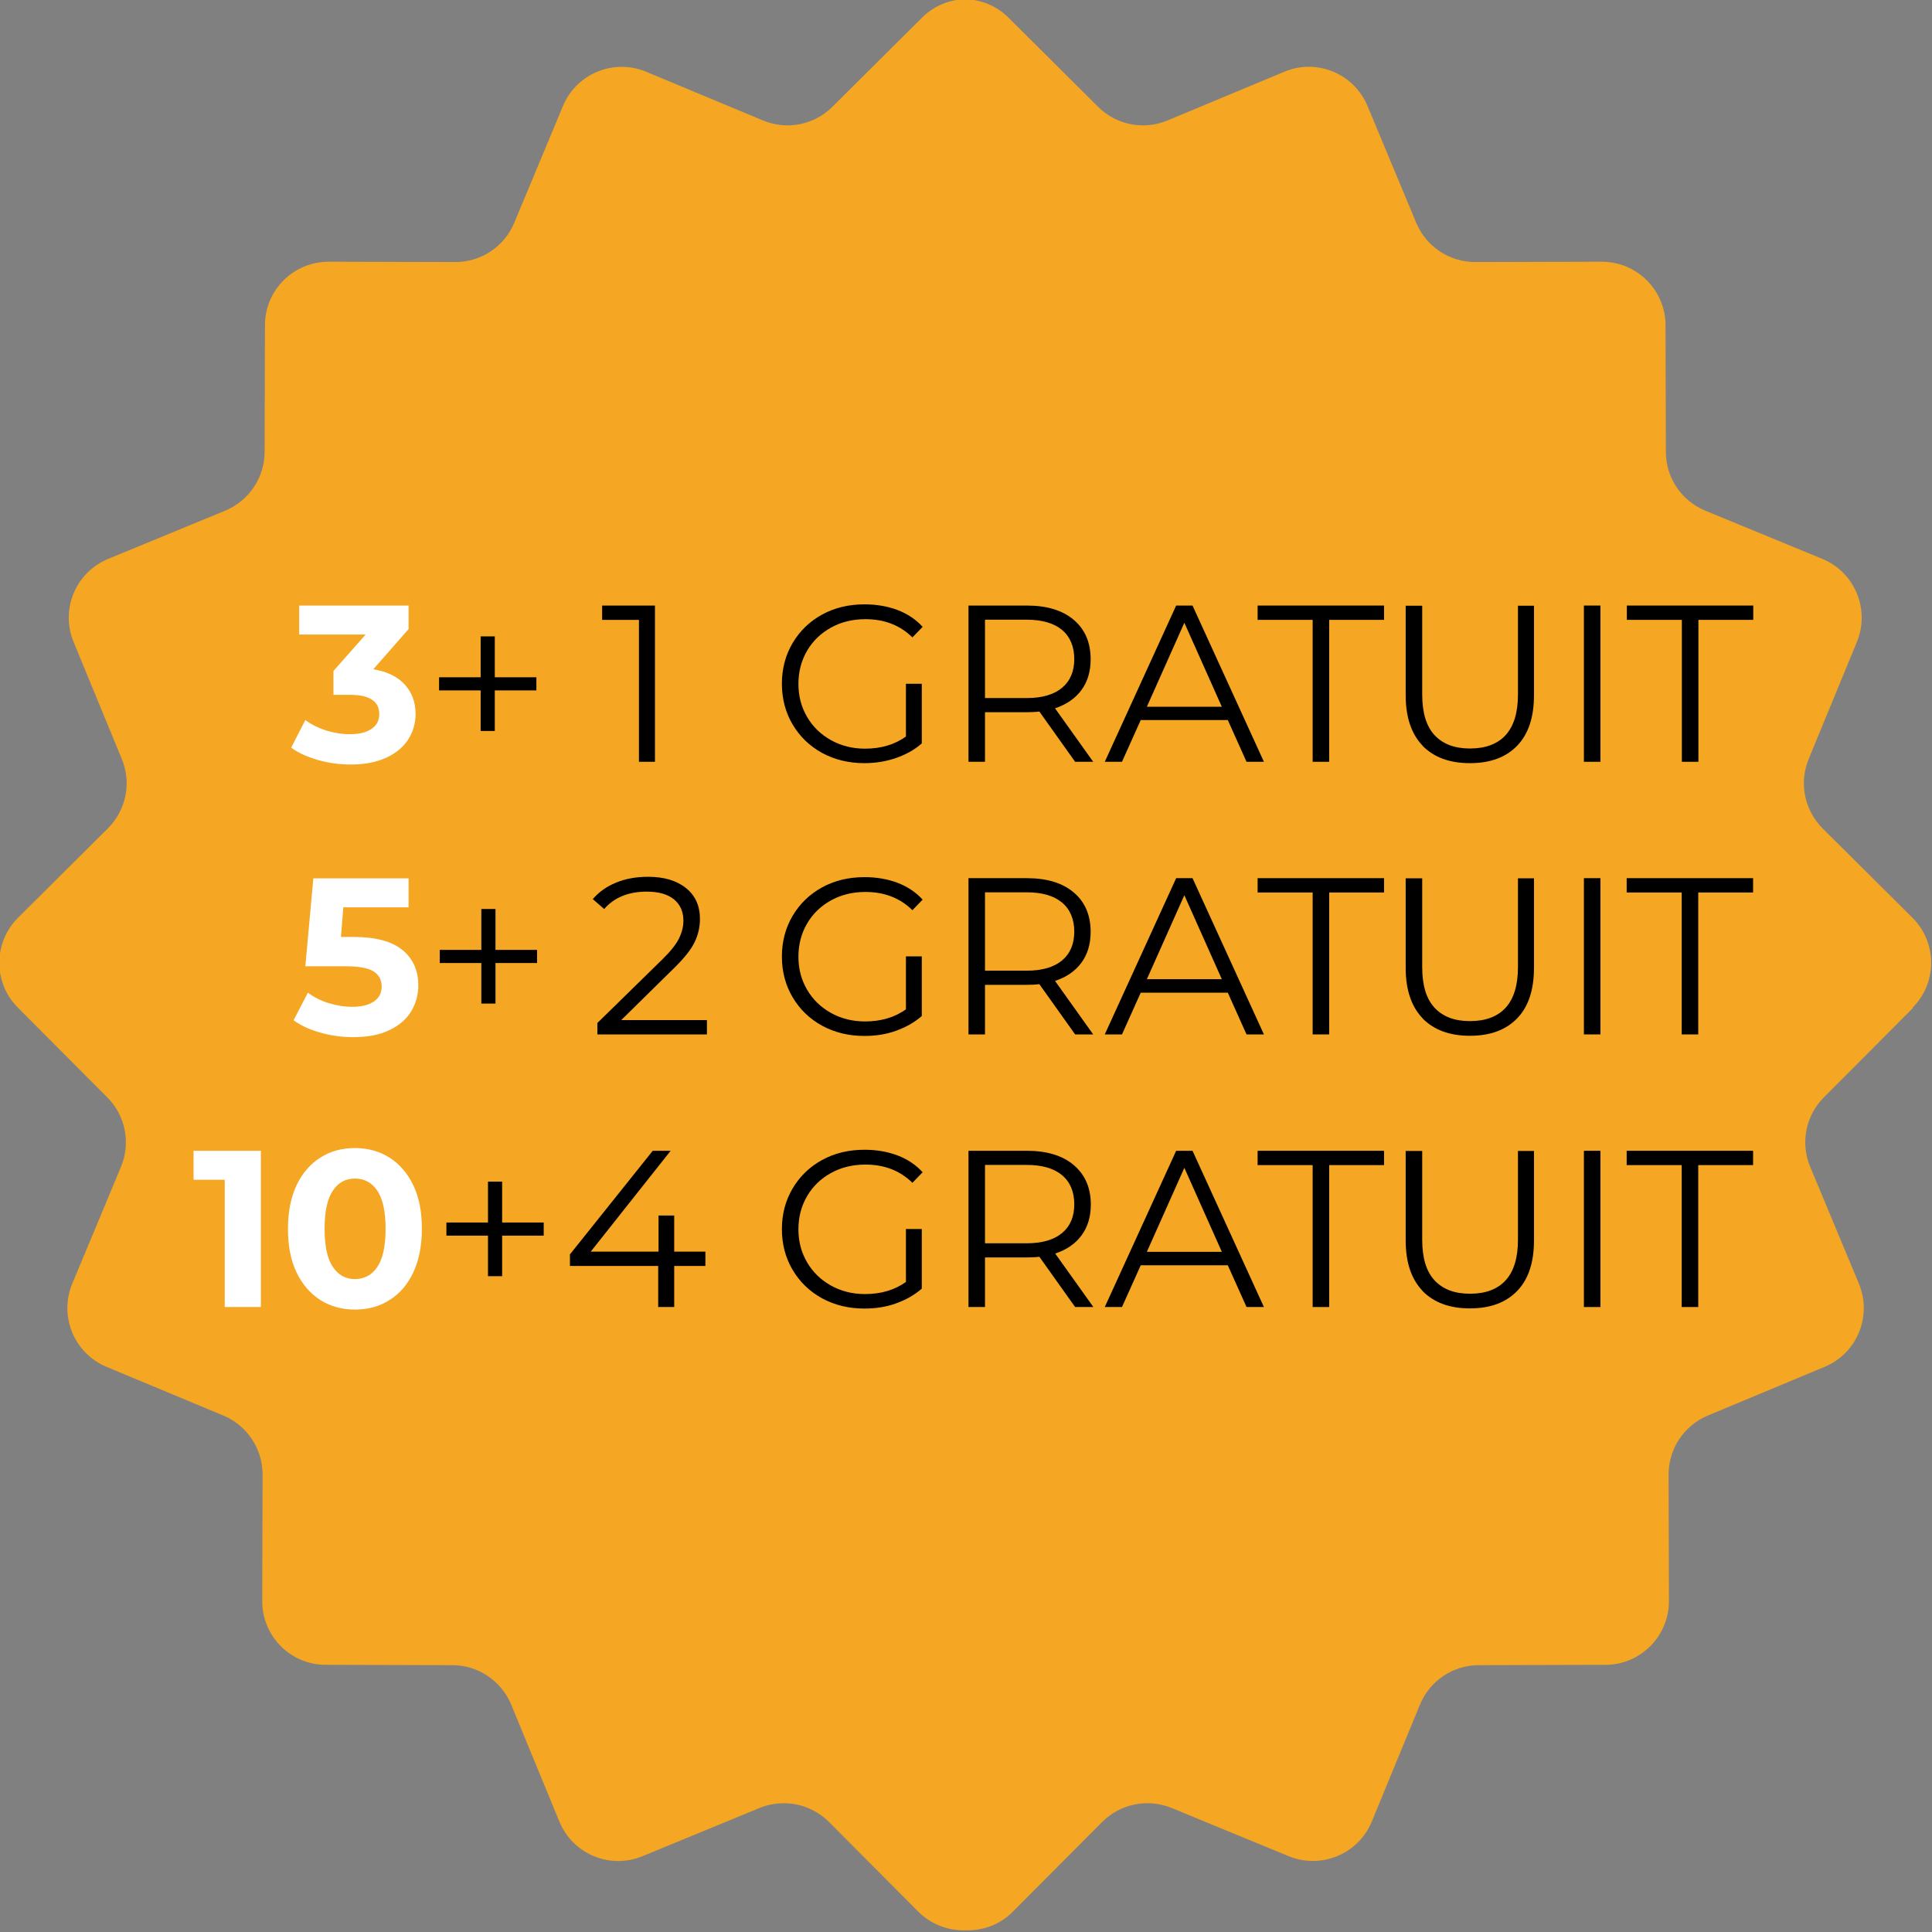 <?xml version="1.0" encoding="UTF-8"?>
<svg xmlns="http://www.w3.org/2000/svg" version="1.1" viewBox="0 0 113.39 113.39">
  <rect x="0" y="0" width="113.39" height="113.39" fill="#808080" stroke="none"/>
  <!-- Generator: Adobe Illustrator 29.4.0, SVG Export Plug-In . SVG Version: 2.1.0 Build 152)  -->
  <defs>
    <style>
      .st0 {
        fill: #fff;
      }

      .st1 {
        fill: #f5a623;
      }
    </style>
  </defs>
  <g id="shape">
    <path class="st1" d="M112.25,59.14c1.46-1.46,1.45-3.83-.01-5.28l-5.27-5.24c-1.07-1.07-1.39-2.67-.82-4.07l2.83-6.87c.79-1.91-.12-4.09-2.03-4.88l-6.87-2.83c-1.4-.58-2.31-1.94-2.31-3.45l-.02-7.43c0-2.06-1.68-3.73-3.74-3.73l-7.43.02c-1.51,0-2.87-.9-3.46-2.3l-2.86-6.86c-.79-1.9-2.98-2.81-4.88-2.01l-6.86,2.86c-1.39.58-3,.27-4.07-.8l-5.27-5.24c-.7-.7-1.61-1.05-2.53-1.08-.92.03-1.83.38-2.53,1.08l-5.27,5.24c-1.07,1.07-2.68,1.38-4.07.8l-6.86-2.86c-1.9-.79-4.09.11-4.88,2.01l-2.86,6.86c-.58,1.39-1.94,2.3-3.46,2.3l-7.43-.02c-2.06,0-3.74,1.66-3.74,3.73l-.02,7.43c0,1.51-.92,2.87-2.31,3.45l-6.87,2.83c-1.91.79-2.82,2.97-2.03,4.88l2.83,6.87c.58,1.4.25,3-.82,4.07l-5.27,5.24c-1.46,1.46-1.47,3.82-.01,5.28l5.25,5.27c1.07,1.07,1.38,2.68.8,4.07l-2.86,6.86c-.79,1.9.11,4.09,2.01,4.88l6.86,2.86c1.39.58,2.3,1.95,2.3,3.46l-.02,7.43c0,2.06,1.66,3.74,3.73,3.74l7.43.02c1.51,0,2.87.92,3.45,2.31l2.83,6.87c.79,1.91,2.97,2.82,4.88,2.03l6.87-2.83c1.4-.57,3-.25,4.07.82l5.25,5.27c.76.76,1.77,1.12,2.77,1.09,1,.03,2.01-.32,2.77-1.09l5.25-5.27c1.07-1.07,2.67-1.39,4.07-.82l6.87,2.83c1.91.78,4.09-.12,4.88-2.03l2.83-6.87c.58-1.4,1.94-2.31,3.45-2.31l7.43-.02c2.06,0,3.73-1.68,3.73-3.74l-.02-7.43c0-1.51.9-2.87,2.3-3.46l6.86-2.86c1.9-.79,2.8-2.98,2.01-4.88l-2.86-6.86c-.58-1.39-.27-3,.8-4.07l5.25-5.27Z"/>
  </g>
  <g id="text">
    <g>
      <path class="st0" d="M23.75,40.17c.43.47.64,1.05.64,1.74,0,.53-.14,1.02-.42,1.47-.28.45-.71.81-1.28,1.08-.57.27-1.27.41-2.1.41-.65,0-1.28-.08-1.91-.26s-1.16-.41-1.59-.73l.83-1.62c.35.26.75.46,1.21.61.46.14.93.22,1.41.22.53,0,.95-.1,1.26-.31.31-.21.46-.5.46-.87,0-.75-.57-1.13-1.72-1.13h-.97v-1.4l1.89-2.14h-3.9v-1.7h6.42v1.38l-2.07,2.36c.8.13,1.42.43,1.85.9Z"/>
      <path d="M31.48,40.52h-2.44v2.38h-.83v-2.38h-2.44v-.77h2.44v-2.4h.83v2.4h2.44v.77Z"/>
      <path d="M38.44,35.54v9.17h-.94v-8.33h-2.16v-.84h3.11Z"/>
      <path d="M53.17,40.13h.93v3.5c-.43.38-.94.66-1.52.86-.58.2-1.2.3-1.85.3-.92,0-1.74-.2-2.48-.6-.73-.4-1.31-.96-1.73-1.67-.42-.71-.63-1.51-.63-2.39s.21-1.68.63-2.39c.42-.71,1-1.27,1.73-1.67.73-.4,1.56-.6,2.49-.6.7,0,1.34.11,1.93.33.58.22,1.08.55,1.48.99l-.6.62c-.73-.72-1.65-1.07-2.76-1.07-.74,0-1.41.16-2.01.49-.6.33-1.07.78-1.41,1.36-.34.58-.51,1.23-.51,1.95s.17,1.36.51,1.94c.34.58.81,1.03,1.4,1.36.59.33,1.26.5,2,.5.94,0,1.74-.24,2.4-.71v-3.09Z"/>
      <path d="M63.1,44.71l-2.1-2.95c-.24.03-.48.04-.73.04h-2.46v2.91h-.97v-9.17h3.43c1.17,0,2.09.28,2.75.84.66.56.99,1.33.99,2.31,0,.72-.18,1.32-.54,1.81-.36.49-.88.85-1.55,1.07l2.24,3.14h-1.06ZM62.33,40.37c.48-.4.72-.97.72-1.69s-.24-1.31-.72-1.71-1.17-.6-2.08-.6h-2.44v4.6h2.44c.91,0,1.6-.2,2.08-.6Z"/>
      <path d="M72.06,42.26h-5.11l-1.1,2.45h-1.01l4.19-9.17h.96l4.19,9.17h-1.02l-1.1-2.45ZM71.71,41.48l-2.2-4.93-2.2,4.93h4.4Z"/>
      <path d="M77.03,36.38h-3.22v-.84h7.42v.84h-3.22v8.33h-.97v-8.33Z"/>
      <path d="M83.5,43.77c-.66-.68-1-1.67-1-2.97v-5.25h.97v5.21c0,1.07.24,1.86.72,2.38.48.52,1.17.79,2.08.79s1.62-.26,2.1-.79.72-1.32.72-2.38v-5.21h.94v5.25c0,1.3-.33,2.29-.99,2.97s-1.58,1.02-2.77,1.02-2.11-.34-2.78-1.02Z"/>
      <path d="M92.96,35.54h.97v9.17h-.97v-9.17Z"/>
      <path d="M98.7,36.38h-3.22v-.84h7.42v.84h-3.22v8.33h-.97v-8.33Z"/>
      <path class="st0" d="M23.63,55.76c.62.52.92,1.21.92,2.07,0,.56-.14,1.07-.42,1.53-.28.46-.71.83-1.28,1.1-.57.28-1.28.41-2.12.41-.65,0-1.28-.08-1.91-.26-.62-.17-1.15-.41-1.59-.73l.84-1.62c.35.26.75.47,1.21.61.45.14.92.22,1.4.22.53,0,.95-.1,1.26-.31.31-.21.46-.5.46-.88,0-.39-.16-.69-.48-.89-.32-.2-.87-.3-1.66-.3h-2.34l.47-5.16h5.59v1.7h-3.83l-.14,1.74h.75c1.29,0,2.25.26,2.86.77Z"/>
      <path d="M31.52,56.52h-2.44v2.38h-.83v-2.38h-2.44v-.77h2.44v-2.4h.83v2.4h2.44v.77Z"/>
      <path d="M41.49,59.87v.84h-6.43v-.67l3.81-3.73c.48-.47.81-.88.98-1.23.17-.35.26-.69.26-1.04,0-.54-.19-.96-.56-1.26-.37-.3-.9-.45-1.59-.45-1.07,0-1.91.34-2.5,1.02l-.67-.58c.36-.42.81-.74,1.37-.97s1.18-.34,1.88-.34c.93,0,1.67.22,2.22.66s.82,1.05.82,1.81c0,.47-.1.93-.31,1.36-.21.44-.61.94-1.19,1.51l-3.12,3.07h5.04Z"/>
      <path d="M53.17,56.13h.93v3.5c-.43.38-.94.66-1.52.87s-1.2.3-1.85.3c-.92,0-1.74-.2-2.48-.6-.73-.4-1.31-.96-1.73-1.67-.42-.71-.63-1.51-.63-2.39s.21-1.68.63-2.39c.42-.71,1-1.27,1.73-1.67.73-.4,1.56-.6,2.49-.6.7,0,1.34.11,1.93.33.58.22,1.08.55,1.48.99l-.6.62c-.73-.72-1.65-1.07-2.76-1.07-.74,0-1.41.16-2.01.49-.6.33-1.07.78-1.41,1.36-.34.58-.51,1.23-.51,1.95s.17,1.36.51,1.94c.34.58.81,1.03,1.4,1.36.59.33,1.26.5,2,.5.94,0,1.74-.24,2.4-.71v-3.09Z"/>
      <path d="M63.1,60.71l-2.1-2.95c-.24.03-.48.04-.73.04h-2.46v2.91h-.97v-9.17h3.43c1.17,0,2.09.28,2.75.84.66.56.99,1.33.99,2.31,0,.72-.18,1.32-.54,1.81-.36.49-.88.85-1.55,1.07l2.24,3.14h-1.06ZM62.33,56.37c.48-.4.72-.97.72-1.69s-.24-1.31-.72-1.71-1.17-.6-2.08-.6h-2.44v4.6h2.44c.91,0,1.6-.2,2.08-.6Z"/>
      <path d="M72.06,58.26h-5.11l-1.1,2.45h-1.01l4.19-9.17h.96l4.19,9.17h-1.02l-1.1-2.45ZM71.71,57.47l-2.2-4.93-2.2,4.93h4.4Z"/>
      <path d="M77.03,52.38h-3.22v-.84h7.42v.84h-3.22v8.33h-.97v-8.33Z"/>
      <path d="M83.5,59.77c-.66-.68-1-1.67-1-2.97v-5.25h.97v5.21c0,1.07.24,1.86.72,2.38.48.52,1.17.79,2.08.79s1.62-.26,2.1-.79.72-1.32.72-2.38v-5.21h.94v5.25c0,1.3-.33,2.29-.99,2.97s-1.58,1.02-2.77,1.02-2.11-.34-2.78-1.02Z"/>
      <path d="M92.96,51.54h.97v9.17h-.97v-9.17Z"/>
      <path d="M98.69,52.38h-3.22v-.84h7.42v.84h-3.22v8.33h-.97v-8.33Z"/>
      <path class="st0" d="M15.31,67.54v9.17h-2.12v-7.47h-1.83v-1.7h3.96Z"/>
      <path class="st0" d="M18.8,76.3c-.59-.38-1.06-.92-1.4-1.63-.34-.71-.5-1.56-.5-2.55s.17-1.84.5-2.55c.34-.71.8-1.25,1.4-1.63.59-.38,1.27-.56,2.03-.56s1.44.19,2.03.56c.59.38,1.06.92,1.4,1.63s.5,1.56.5,2.55-.17,1.84-.5,2.55-.8,1.26-1.4,1.63c-.59.38-1.27.56-2.03.56s-1.44-.19-2.03-.56ZM22.15,74.35c.32-.48.48-1.22.48-2.23s-.16-1.75-.48-2.23-.76-.72-1.32-.72-.98.24-1.3.72-.48,1.22-.48,2.23.16,1.75.48,2.23.75.72,1.3.72,1-.24,1.32-.72Z"/>
      <path d="M31.91,72.52h-2.44v2.38h-.83v-2.38h-2.44v-.77h2.44v-2.4h.83v2.4h2.44v.77Z"/>
      <path d="M41.4,74.3h-1.83v2.41h-.94v-2.41h-5.18v-.68l4.86-6.08h1.05l-4.69,5.92h3.98v-2.12h.92v2.12h1.83v.84Z"/>
      <path d="M53.17,72.13h.93v3.5c-.43.38-.94.66-1.52.87s-1.2.3-1.85.3c-.92,0-1.74-.2-2.48-.6-.73-.4-1.31-.96-1.73-1.67-.42-.71-.63-1.51-.63-2.39s.21-1.68.63-2.39c.42-.71,1-1.27,1.73-1.67.73-.4,1.56-.6,2.49-.6.7,0,1.34.11,1.93.33.58.22,1.08.55,1.48.99l-.6.62c-.73-.72-1.65-1.07-2.76-1.07-.74,0-1.41.16-2.01.49-.6.33-1.07.78-1.41,1.36-.34.58-.51,1.23-.51,1.95s.17,1.36.51,1.94c.34.58.81,1.03,1.4,1.36.59.33,1.26.5,2,.5.94,0,1.74-.24,2.4-.71v-3.09Z"/>
      <path d="M63.1,76.71l-2.1-2.95c-.24.03-.48.04-.73.04h-2.46v2.91h-.97v-9.17h3.43c1.17,0,2.09.28,2.75.84.66.56,1,1.33,1,2.31,0,.72-.18,1.32-.54,1.81s-.88.85-1.55,1.07l2.24,3.14h-1.06ZM62.33,72.37c.48-.4.72-.96.72-1.69s-.24-1.31-.72-1.71c-.48-.4-1.17-.6-2.08-.6h-2.44v4.6h2.44c.91,0,1.6-.2,2.08-.6Z"/>
      <path d="M72.06,74.26h-5.11l-1.1,2.45h-1.01l4.19-9.17h.96l4.19,9.17h-1.02l-1.1-2.45ZM71.71,73.47l-2.2-4.93-2.2,4.93h4.4Z"/>
      <path d="M77.03,68.38h-3.22v-.84h7.42v.84h-3.22v8.33h-.97v-8.33Z"/>
      <path d="M83.5,75.77c-.66-.68-1-1.67-1-2.97v-5.25h.97v5.21c0,1.07.24,1.86.72,2.38.48.52,1.17.79,2.08.79s1.62-.26,2.1-.79.72-1.32.72-2.38v-5.21h.94v5.25c0,1.3-.33,2.29-.99,2.97s-1.58,1.02-2.77,1.02-2.11-.34-2.78-1.02Z"/>
      <path d="M92.96,67.54h.97v9.17h-.97v-9.17Z"/>
      <path d="M98.69,68.38h-3.22v-.84h7.42v.84h-3.22v8.33h-.97v-8.33Z"/>
    </g>
  </g>
</svg>
